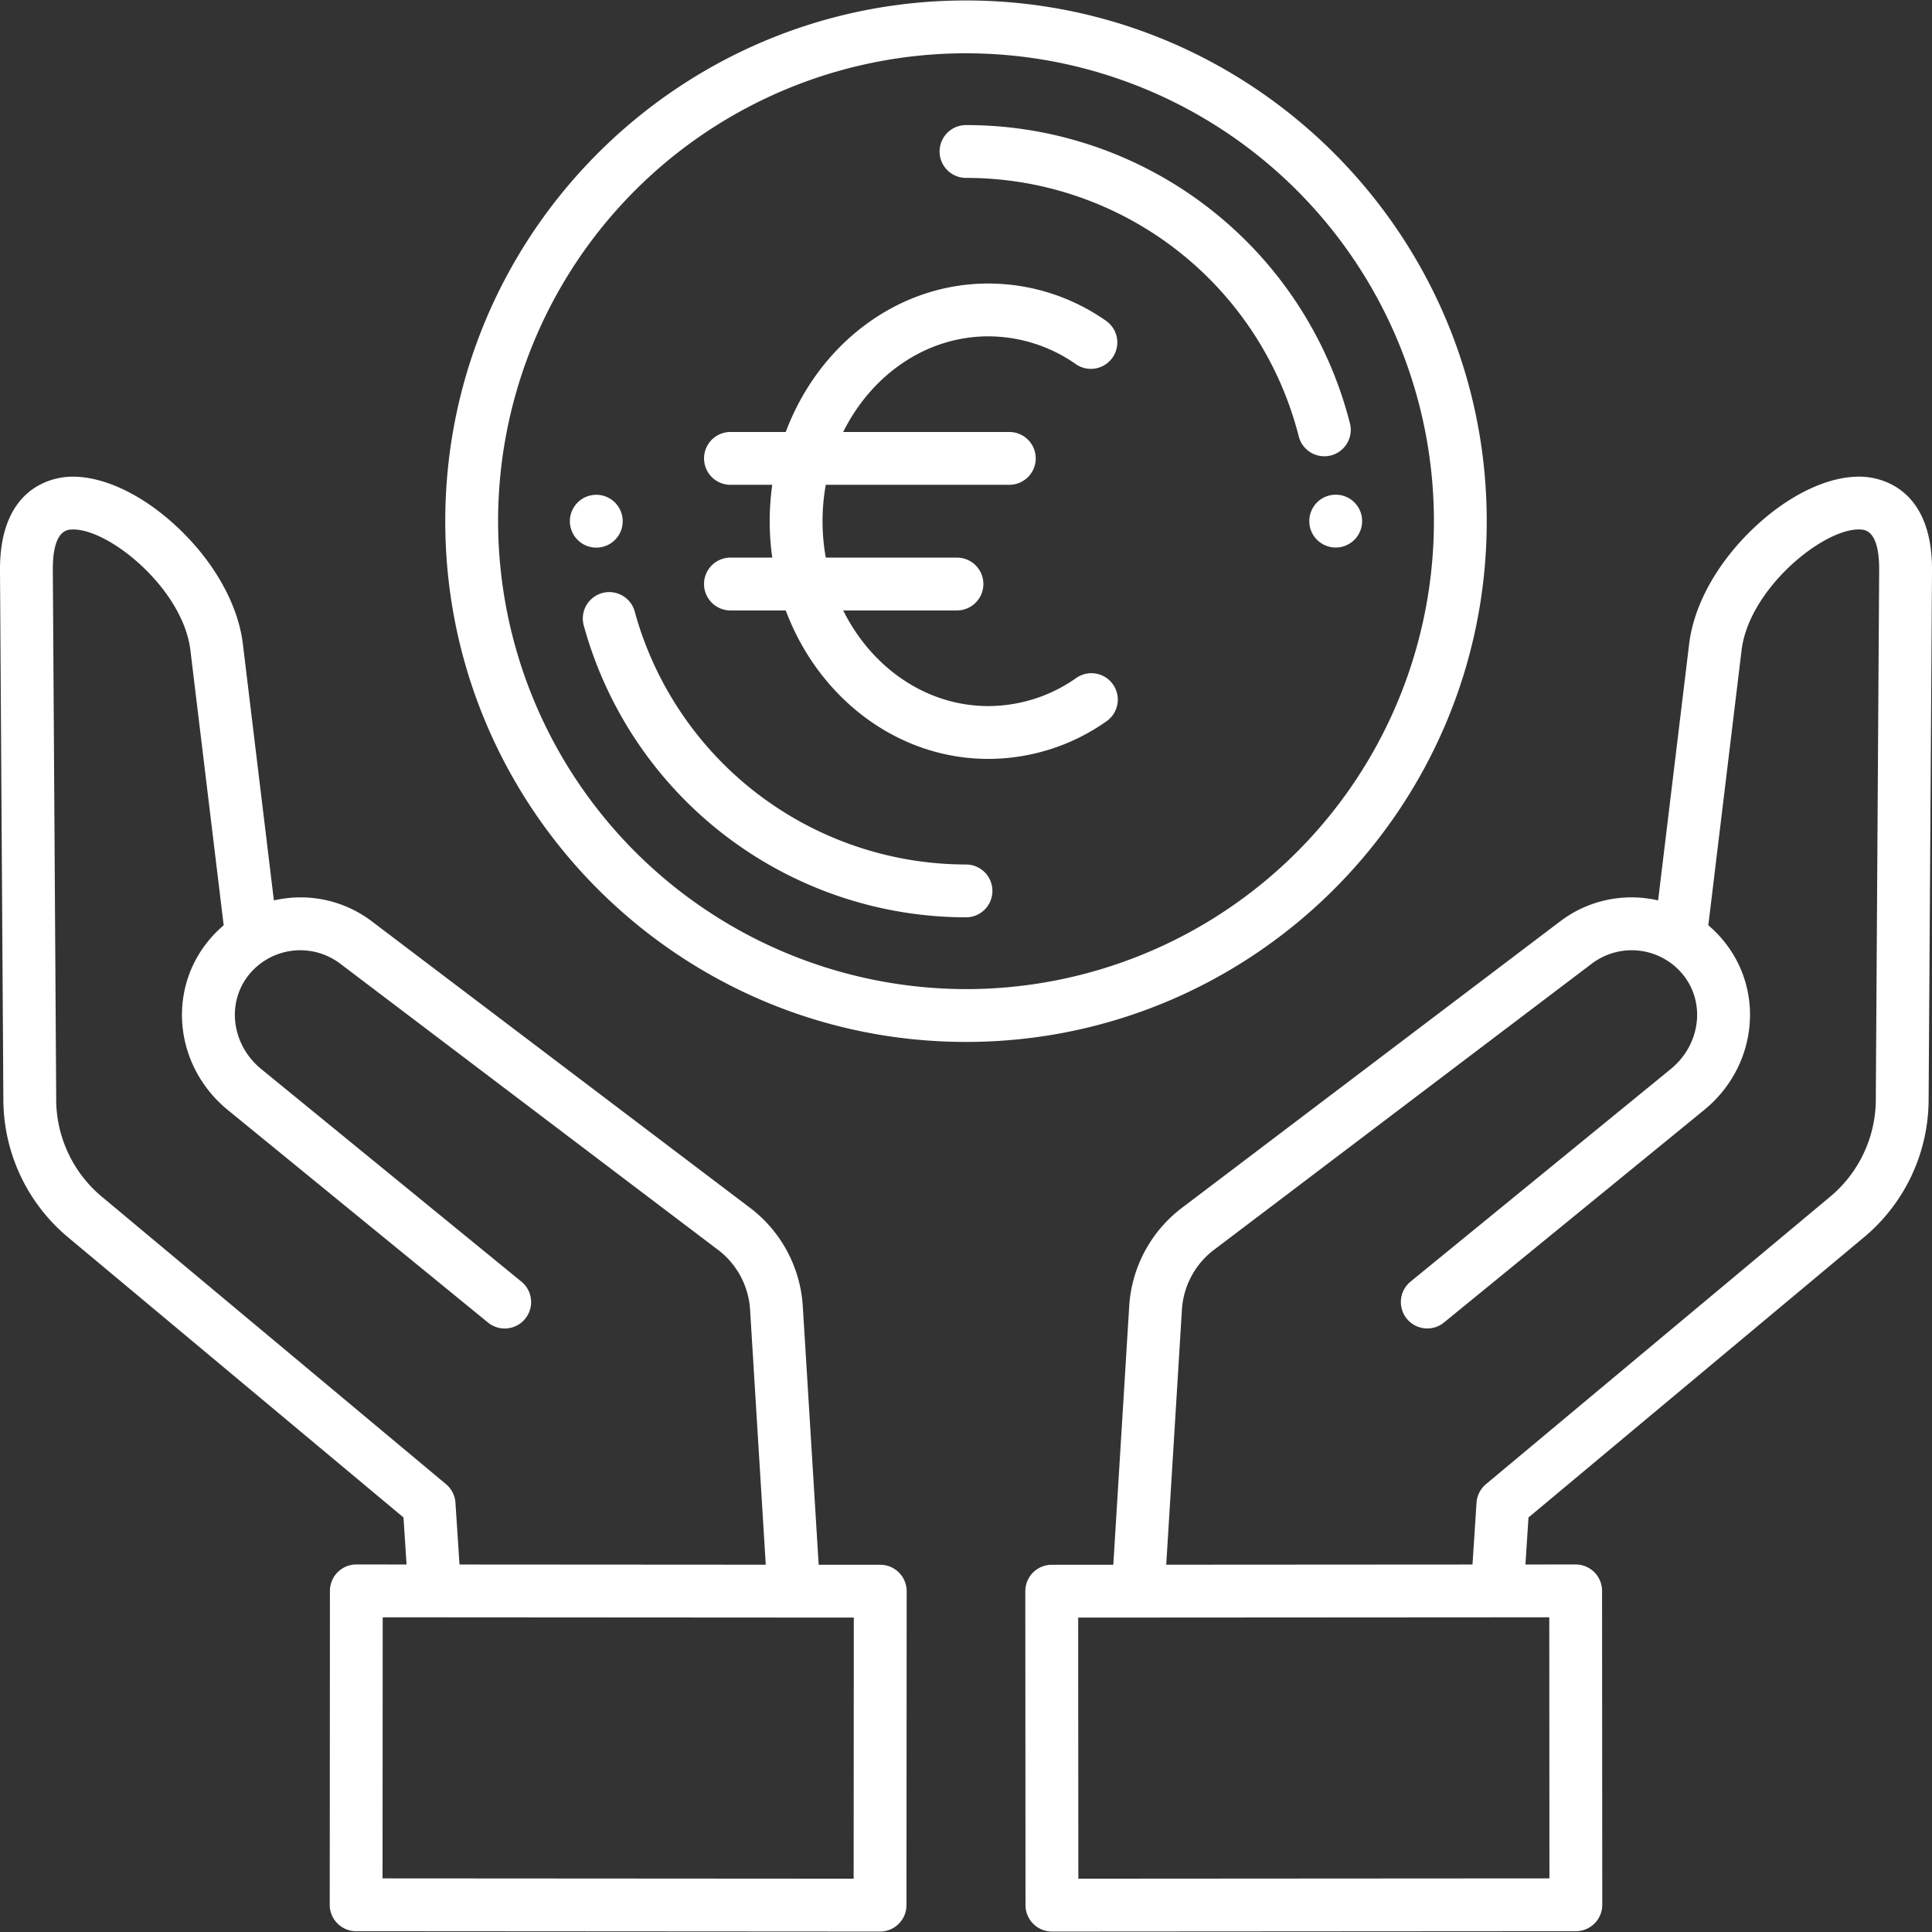 <svg xmlns:inkscape="http://www.inkscape.org/namespaces/inkscape" xmlns:sodipodi="http://sodipodi.sourceforge.net/DTD/sodipodi-0.dtd" xmlns="http://www.w3.org/2000/svg" xmlns:svg="http://www.w3.org/2000/svg" id="Layer_1" height="512" viewBox="0 0 512 512" width="512" data-name="Layer 1" version="1.1" sodipodi:docname="euro.svg" inkscape:version="1.3.2 (091e20e, 2023-11-25, custom)"><rect x="0" y="0" width="512" height="512" fill="#333333" stroke="none"/><defs id="defs1"/><path d="m493.968 126.36c-8.739-.559-19.65 4.5-29.176 13.536-9.642 9.141-15.893 20.344-17.149 30.739l-8.223 67.975q-1.326-.3-2.691-.487a31.208 31.208 0 0 0 -23.282 6.055l-99.847 75.63a35.473 35.473 0 0 0 -14.377 26.827l-4.184 68.04-16.323.011a7 7 0 0 0 -7 7l.053 83.192a7 7 0 0 0 7 7l138.847-.089a7 7 0 0 0 7-7l-.053-83.19a7 7 0 0 0 -7-7l-13.307.008.813-12.462 88.419-73.852a47.726 47.726 0 0 0 17.619-37.363l.893-139.73c.139-21.978-13.767-24.569-18.032-24.84zm-83.35 371.433-124.847.079-.043-69.191 124.847-.078zm86.491-206.953a33.682 33.682 0 0 1 -12.593 26.707l-90.722 75.775a7 7 0 0 0 -2.5 4.916l-1.068 16.377-81.161.051 4.131-67.172a21.578 21.578 0 0 1 8.857-16.526l99.845-75.63a17.517 17.517 0 0 1 24.442 3.373c5.688 7.51 4.118 18.315-3.575 24.6l-69.012 56.375a7 7 0 0 0 8.857 10.841l69.012-56.375c13.554-11.072 16.136-30.353 5.878-43.9a31.529 31.529 0 0 0 -4.778-5.046l8.817-72.9c1.982-16.389 21.958-32.55 31.54-31.984 1.233.078 4.984.316 4.918 10.779zm-263.885 221.037a7 7 0 0 0 7-7l.053-83.192a7 7 0 0 0 -6.995-7l-16.323-.011-4.184-68.04a35.473 35.473 0 0 0 -14.375-26.826l-99.845-75.63a31.212 31.212 0 0 0 -23.282-6.055q-1.364.188-2.691.487l-8.223-67.975c-1.259-10.395-7.509-21.598-17.151-30.735-9.526-9.031-20.423-14.076-29.176-13.536-4.265.267-18.171 2.858-18.032 24.836l.89 139.727a47.723 47.723 0 0 0 17.62 37.364l88.419 73.853.813 12.462-13.307-.006a7 7 0 0 0 -7 7l-.053 83.19a7 7 0 0 0 7 7l138.847.089zm-112.524-113.639a7 7 0 0 0 -2.5-4.916l-90.716-75.776a33.679 33.679 0 0 1 -12.593-26.707l-.891-139.728c-.066-10.463 3.685-10.7 4.918-10.779 9.627-.569 29.558 15.594 31.54 31.984l8.817 72.9a31.529 31.529 0 0 0 -4.778 5.046c-10.258 13.542-7.676 32.823 5.878 43.9l69.012 56.375a7 7 0 0 0 8.857-10.841l-69.011-56.384c-7.693-6.286-9.263-17.091-3.575-24.6a17.517 17.517 0 0 1 24.442-3.374l99.845 75.63a21.578 21.578 0 0 1 8.857 16.526l4.131 67.172-81.161-.051zm105.525 99.634-124.847-.079.043-69.19 124.847.078zm-32.651-350.1h11.084a68.763 68.763 0 0 1 0-19.293h-11.08a7 7 0 0 1 0-14h14.657c8.62-23.047 29.433-39.344 53.694-39.344a54.461 54.461 0 0 1 31.236 9.919 7 7 0 0 1 -8 11.488 40.522 40.522 0 0 0 -23.234-7.407c-16.544 0-30.976 10.247-38.473 25.344h44.021a7 7 0 0 1 0 14h-48.637a54.532 54.532 0 0 0 0 19.293h34.763a7 7 0 1 1 0 14h-30.149c7.5 15.1 21.929 25.344 38.473 25.344a40.515 40.515 0 0 0 23.234-7.408 7 7 0 1 1 8 11.488 54.45 54.45 0 0 1 -31.236 9.92c-24.261 0-45.074-16.3-53.694-39.344h-14.655a7 7 0 0 1 0-14zm200.426-9.649c0-76.094-61.906-138-138-138s-138 61.906-138 138 61.906 138 138 138 138-61.906 138-138zm-262 0a124 124 0 1 1 124 124 124.14 124.14 0 0 1 -124-124zm124 104.977a105.169 105.169 0 0 1 -101.3-77.351 7 7 0 0 1 13.51-3.676 91.139 91.139 0 0 0 87.79 67.027 7 7 0 0 1 0 14zm-97.976-97.974a7 7 0 0 1 -7-7 7 7 0 1 1 7 7zm90.976-104.979a7 7 0 0 1 7-7 104.871 104.871 0 0 1 101.732 78.987 7 7 0 1 1 -13.566 3.457 90.881 90.881 0 0 0 -88.166-68.444 7 7 0 0 1 -7-7zm104.976 90.953a6.985 6.985 0 0 1 7 6.982v.036a7 7 0 1 1 -7-7.018z" id="path1" style="fill:#ffffff"/></svg>